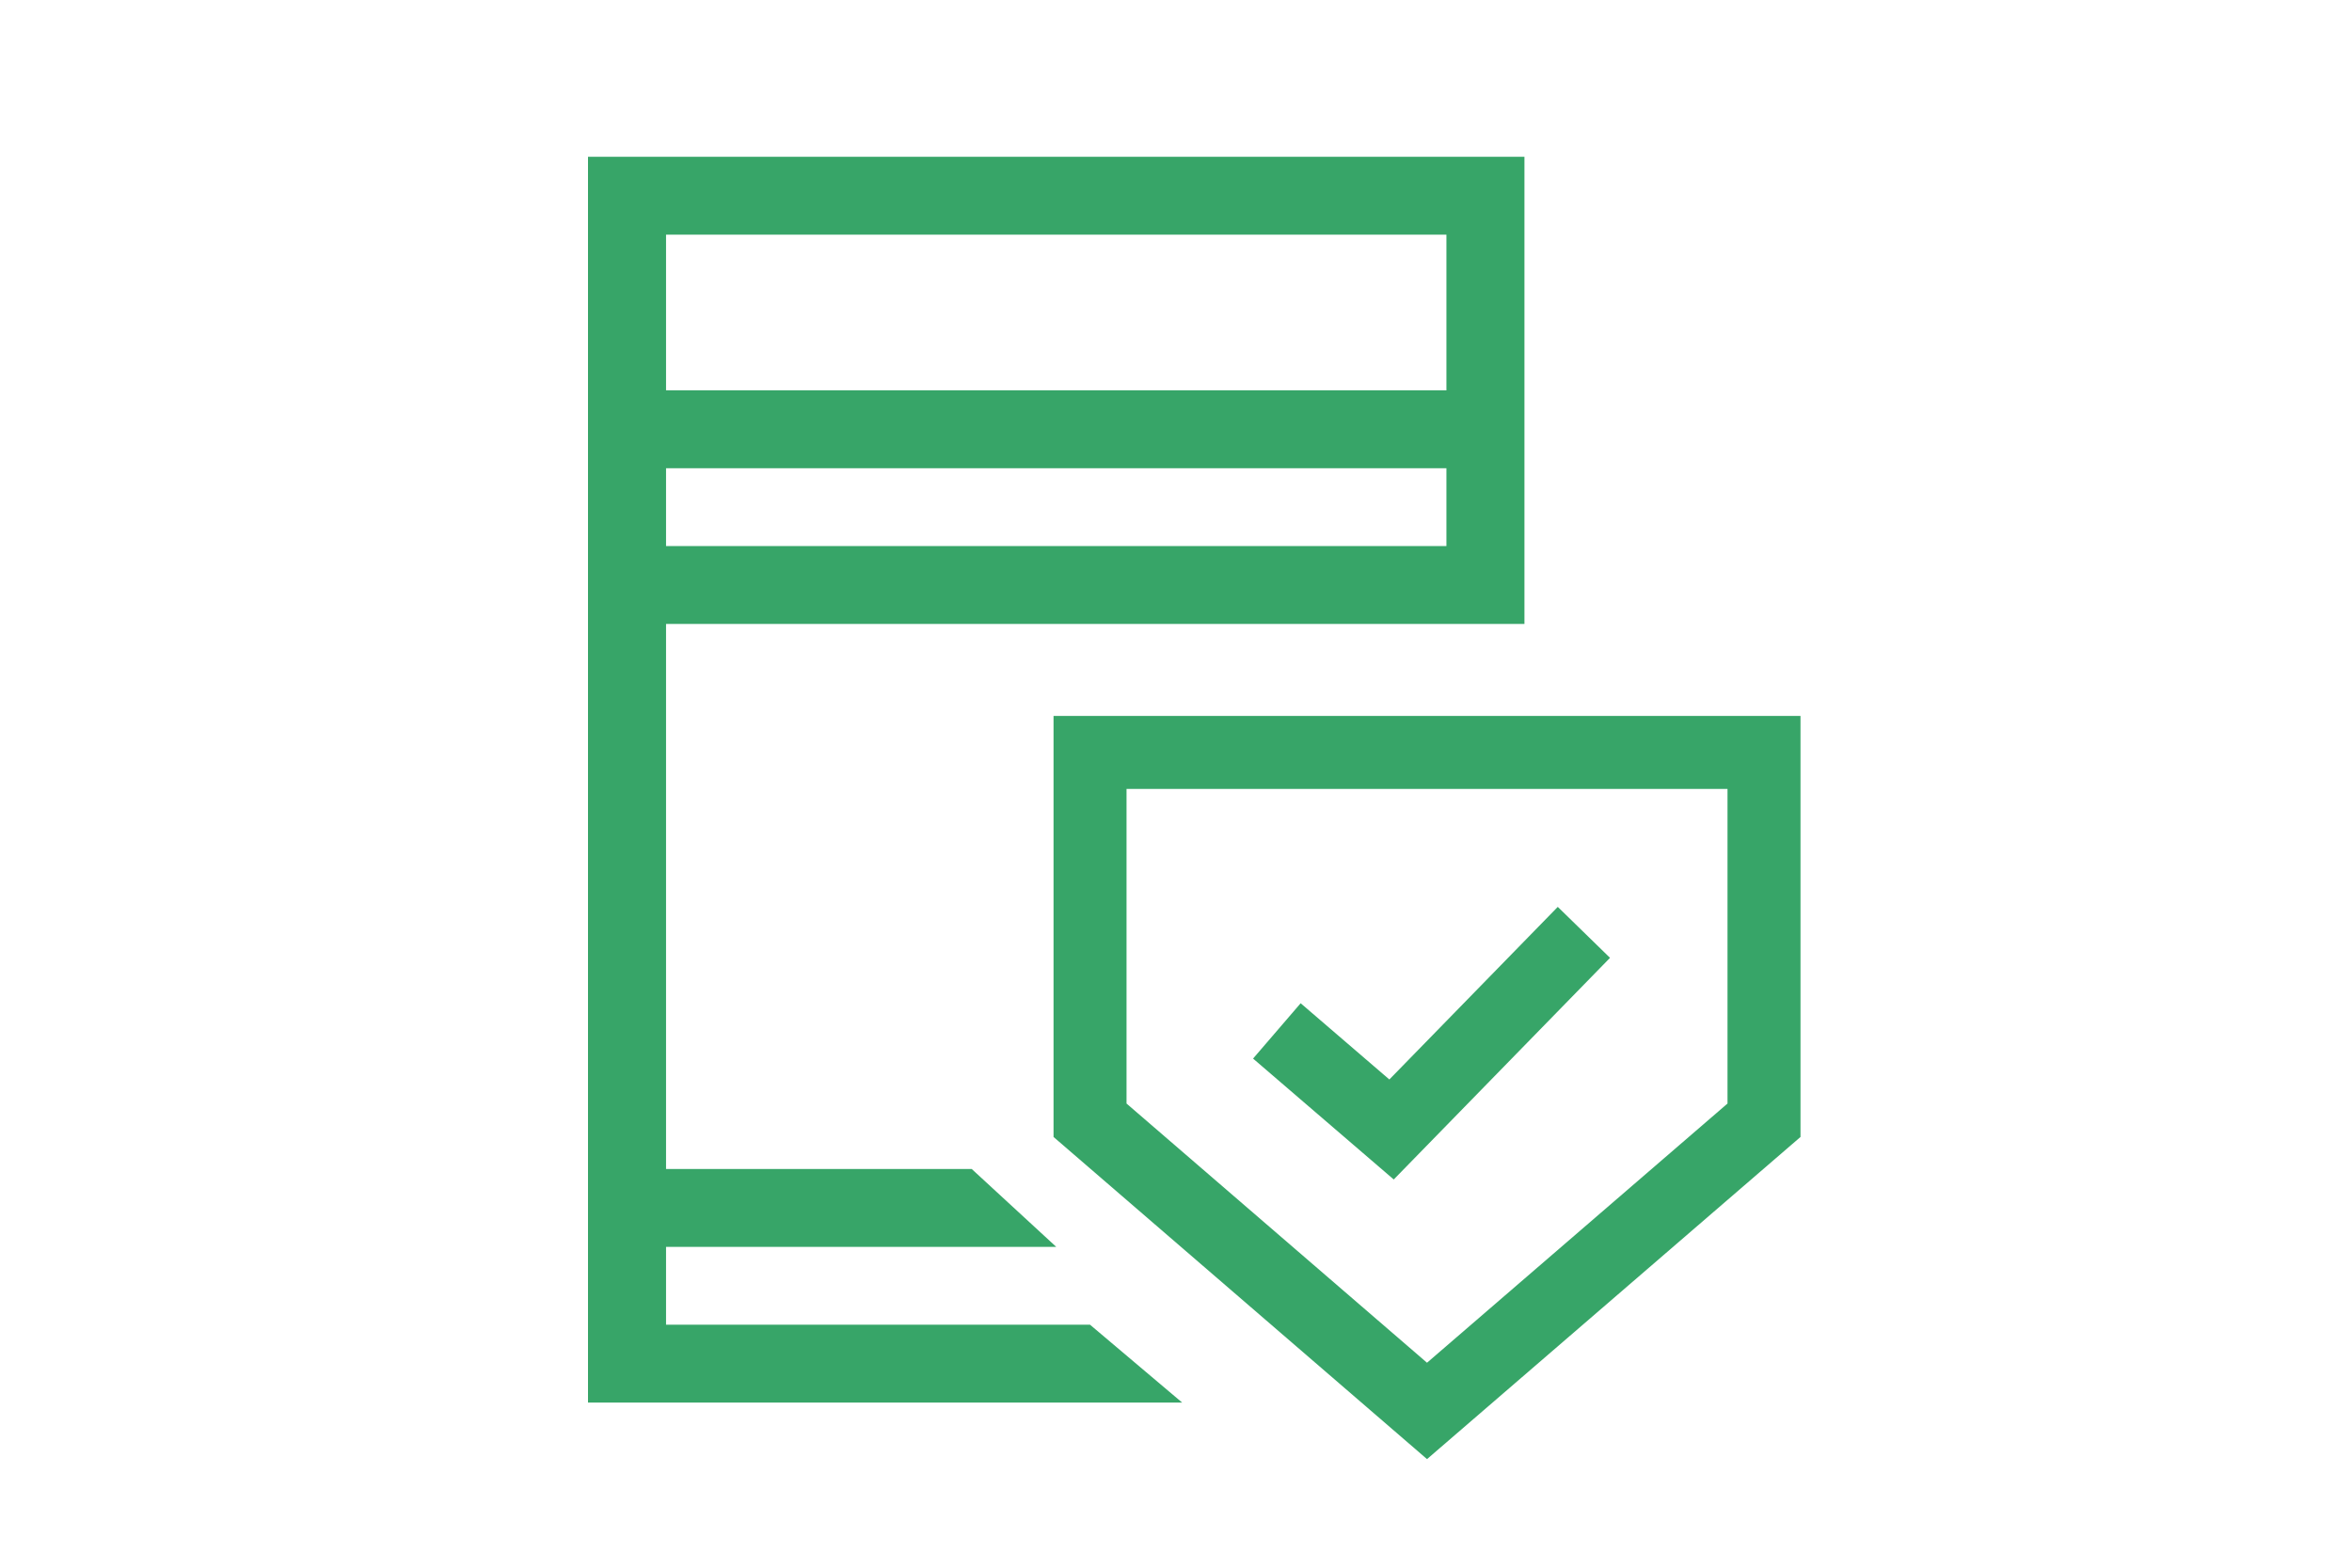 <?xml version="1.0" encoding="UTF-8"?>
<svg width="120px" height="80px" viewBox="0 0 120 80" version="1.1" xmlns="http://www.w3.org/2000/svg" xmlns:xlink="http://www.w3.org/1999/xlink">
    <title>Extensive Data and Centralized Security</title>
    <g id="页面-2" stroke="none" stroke-width="1" fill="none" fill-rule="evenodd">
        <g id="Solutions_Integration" transform="translate(-1367, -1174)">
            <g id="Extensive-Data-and-Centralized-Security" transform="translate(1367, 1174)">
                <rect id="矩形备份-38" x="0" y="0" width="120" height="80"></rect>
                <g id="编组-8" transform="translate(30, 8)">
                    <path d="M3.982,23.84 L19.577,23.84 L42.471,23.84 L43.797,23.84 L47.778,23.84 L47.778,0 L0,0 L0,63.574 L30.314,63.574 L25.614,59.601 L3.982,59.601 L3.982,55.628 L23.889,55.628 L19.577,51.654 L3.982,51.654 L3.982,23.84 Z M3.982,3.973 L43.797,3.973 L43.797,11.92 L3.982,11.92 L3.982,3.973 Z M3.982,15.894 L43.797,15.894 L43.797,19.867 L3.982,19.867 L3.982,15.894 Z" id="形状" fill="#37A568" fill-rule="nonzero"></path>
                    <polygon id="路径-2" stroke="#37A568" stroke-width="3.724" points="25.614 30.396 60 30.396 60 49.167 42.807 64 25.614 49.167"></polygon>
                    <polyline id="路径-4" stroke="#37A568" stroke-width="3.724" points="35.146 44.608 40.997 49.638 50.811 39.579"></polyline>
                </g>
            </g>
        </g>
    </g>
</svg>